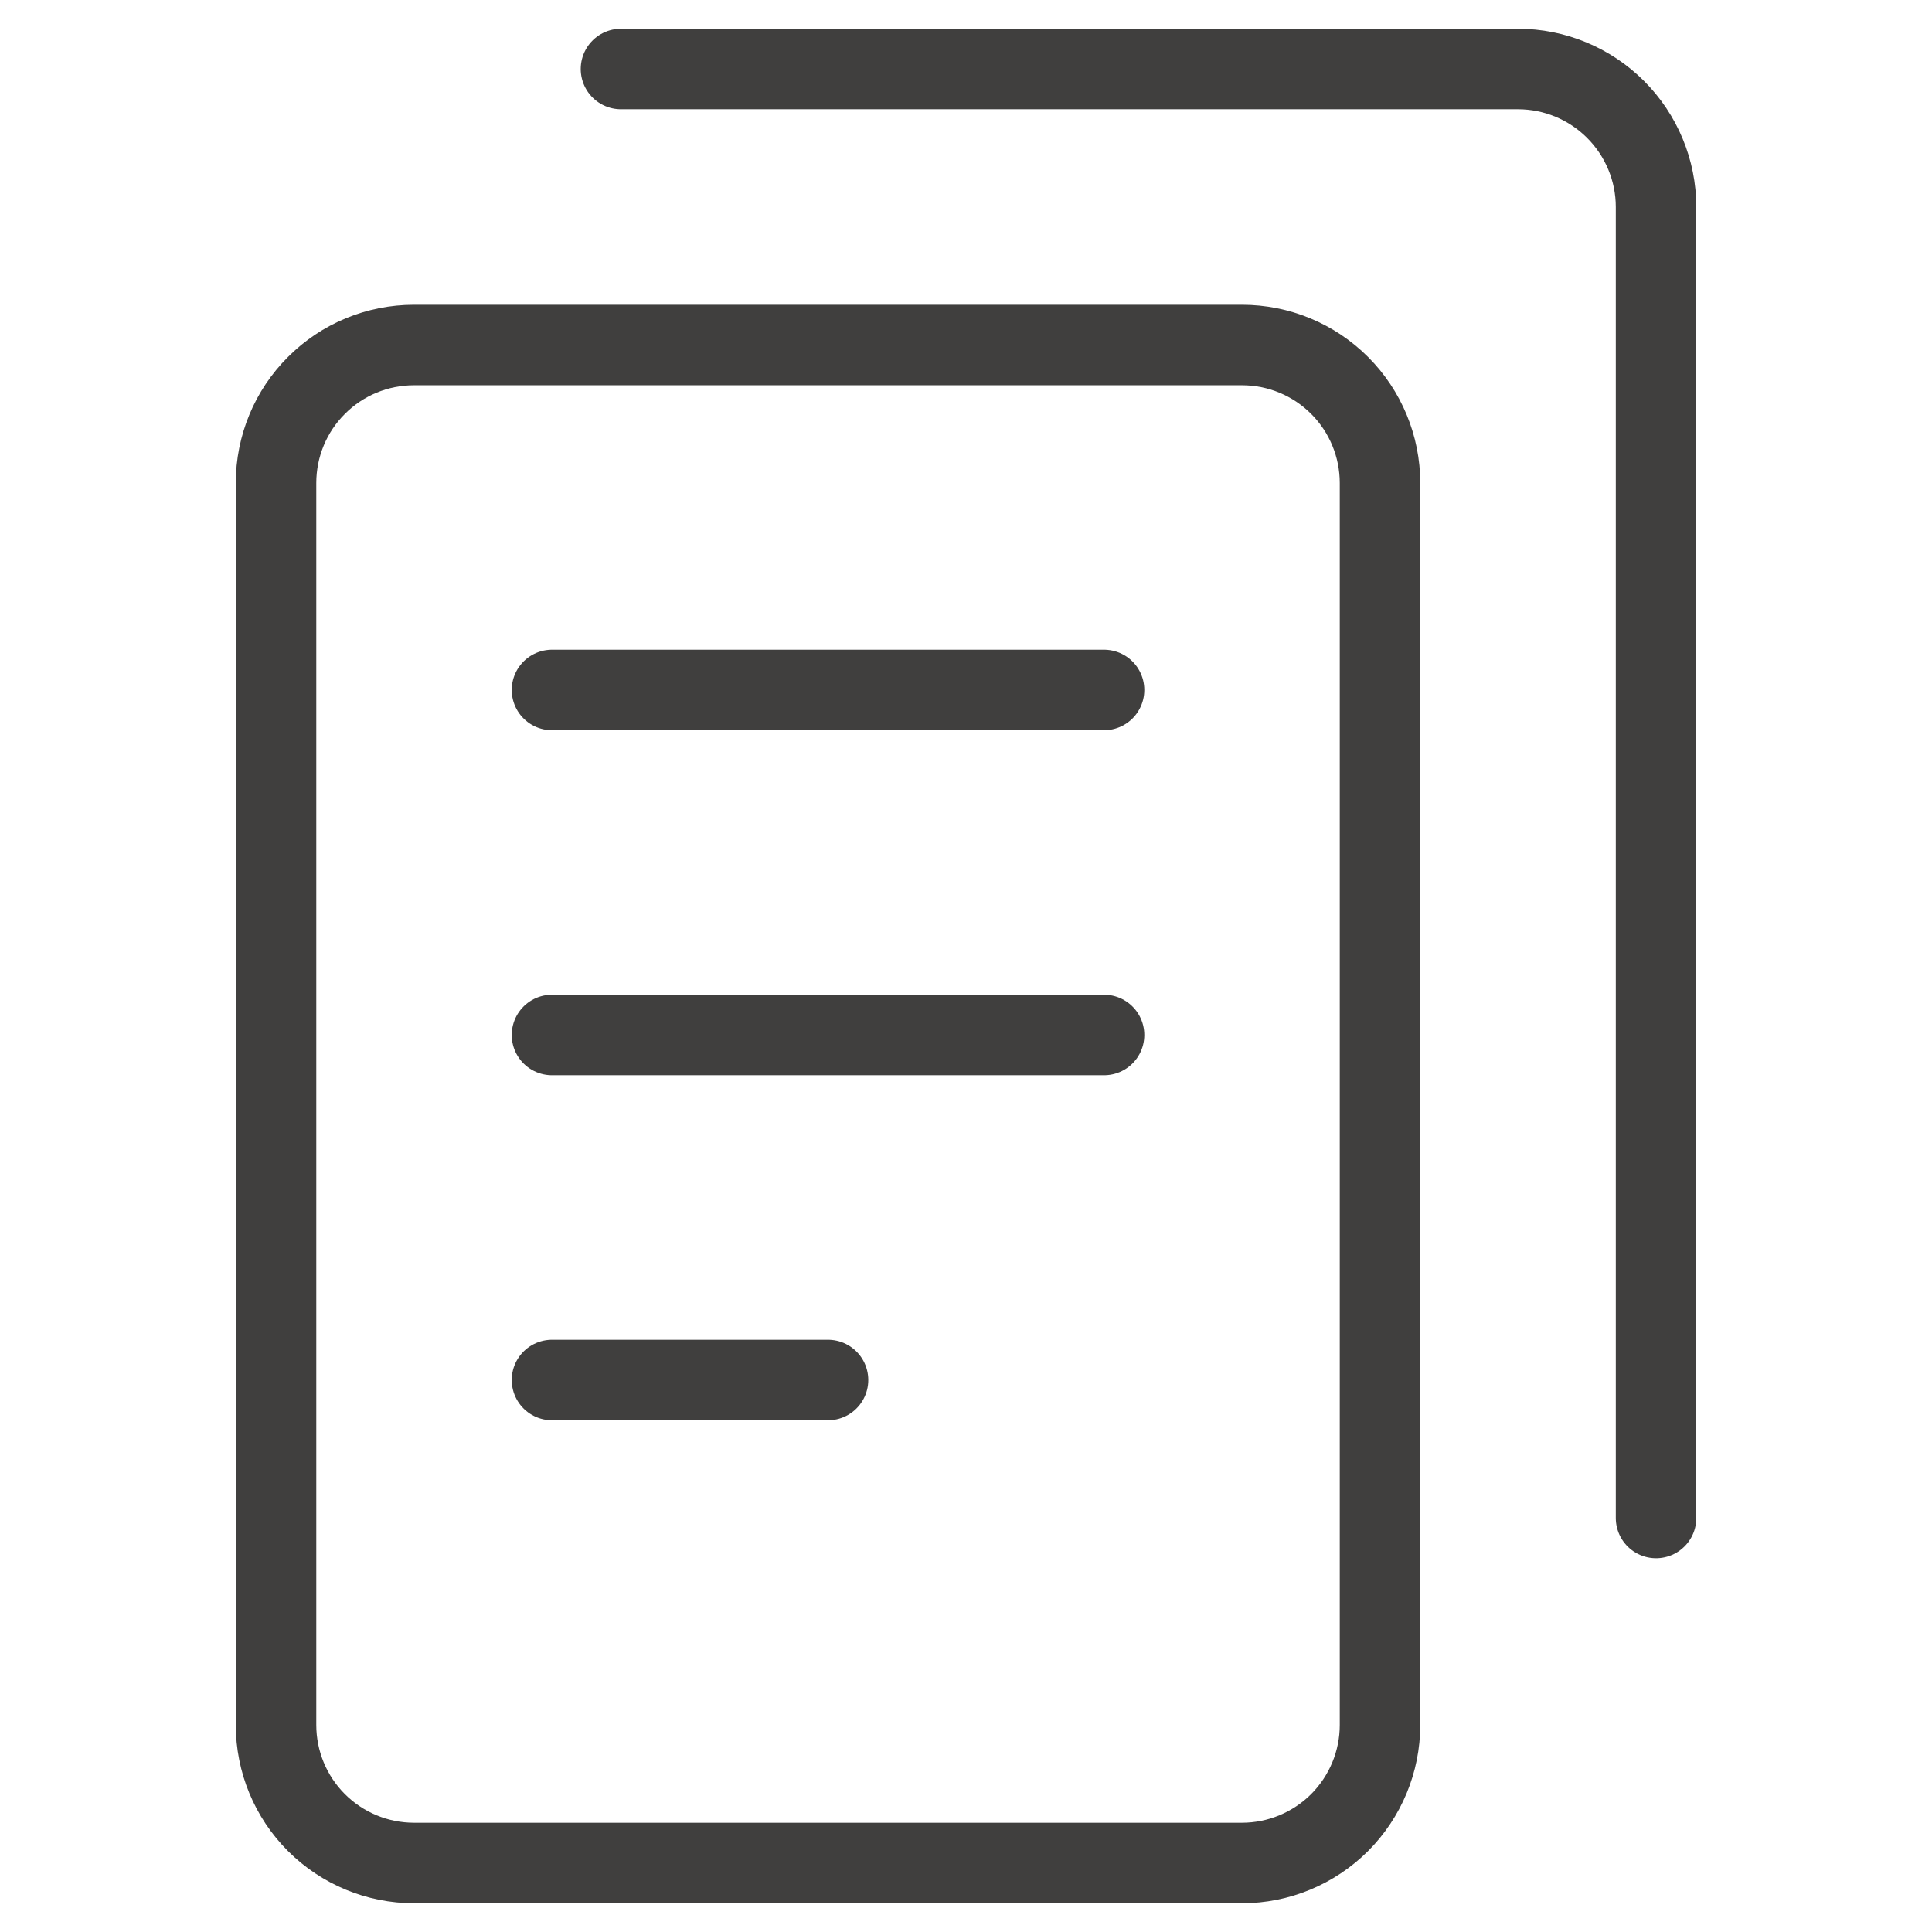 <svg width="24" height="24" viewBox="0 0 24 24" fill="none" xmlns="http://www.w3.org/2000/svg">
<path d="M15.429 4.286H5.143C4.688 4.286 4.252 4.466 3.931 4.788C3.609 5.109 3.429 5.545 3.429 6V21.429C3.429 21.883 3.609 22.319 3.931 22.641C4.252 22.962 4.688 23.143 5.143 23.143H15.429C15.883 23.143 16.319 22.962 16.641 22.641C16.962 22.319 17.143 21.883 17.143 21.429V6C17.143 5.545 16.962 5.109 16.641 4.788C16.319 4.466 15.883 4.286 15.429 4.286Z" stroke="#403F3E" stroke-linecap="round" stroke-linejoin="round"/>
<path d="M6.857 8.571H13.715" stroke="#403F3E" stroke-linecap="round" stroke-linejoin="round"/>
<path d="M6.857 12.857H13.715" stroke="#403F3E" stroke-linecap="round" stroke-linejoin="round"/>
<path d="M6.857 17.143H10.286" stroke="#403F3E" stroke-linecap="round" stroke-linejoin="round"/>
<path d="M7.714 0.857H18.857C19.312 0.857 19.748 1.038 20.069 1.359C20.391 1.681 20.572 2.117 20.572 2.571V18.857" stroke="#403F3E" stroke-linecap="round" stroke-linejoin="round"/>
</svg>
